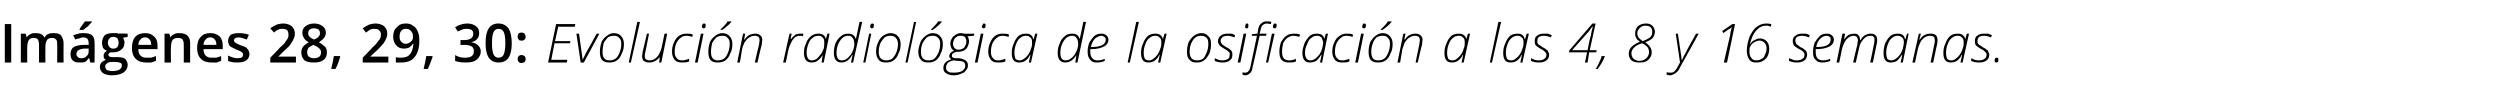 <?xml version="1.0" standalone="no"?><!DOCTYPE svg PUBLIC "-//W3C//DTD SVG 1.1//EN" "http://www.w3.org/Graphics/SVG/1.1/DTD/svg11.dtd"><svg xmlns="http://www.w3.org/2000/svg" version="1.1" width="468px" height="17.4px" viewBox="0 -4 468 17.4" style="top:-4px">  <desc>Imágenes 28, 29, 30: Evolución radiológica de la osificación a las 4, 8 y 16 semanas</desc>  <defs/>  <g id="Polygon97327">    <path d="M 0.9 7.7 L 0.9 0.5 L 2.1 0.5 L 2.1 7.7 L 0.9 7.7 Z M 8.5 7.7 L 7.3 7.7 C 7.3 7.7 7.32 4.32 7.3 4.3 C 7.3 3.9 7.2 3.6 7.1 3.4 C 6.9 3.2 6.7 3.1 6.4 3.1 C 5.9 3.1 5.6 3.2 5.4 3.5 C 5.2 3.8 5.1 4.3 5.1 5 C 5.07 4.96 5.1 7.7 5.1 7.7 L 3.9 7.7 L 3.9 2.3 L 4.8 2.3 L 5 3 C 5 3 5.04 2.96 5 3 C 5.2 2.7 5.4 2.5 5.7 2.4 C 6 2.2 6.3 2.2 6.6 2.2 C 7.5 2.2 8 2.4 8.3 3 C 8.3 3 8.4 3 8.4 3 C 8.5 2.7 8.7 2.5 9 2.4 C 9.3 2.2 9.7 2.2 10 2.2 C 10.7 2.2 11.1 2.3 11.4 2.6 C 11.7 3 11.9 3.5 11.9 4.1 C 11.88 4.13 11.9 7.7 11.9 7.7 L 10.7 7.7 C 10.7 7.7 10.74 4.32 10.7 4.3 C 10.7 3.9 10.7 3.6 10.5 3.4 C 10.3 3.2 10.1 3.1 9.8 3.1 C 9.3 3.1 9 3.2 8.8 3.5 C 8.6 3.8 8.5 4.2 8.5 4.8 C 8.47 4.79 8.5 7.7 8.5 7.7 Z M 16.9 7.7 L 16.7 6.9 C 16.7 6.9 16.65 6.9 16.6 6.9 C 16.4 7.2 16.1 7.5 15.9 7.6 C 15.6 7.7 15.3 7.7 14.8 7.7 C 14.3 7.7 13.9 7.6 13.6 7.3 C 13.3 7 13.2 6.6 13.2 6.1 C 13.2 5.5 13.4 5.1 13.8 4.8 C 14.2 4.6 14.8 4.4 15.7 4.4 C 15.67 4.38 16.6 4.4 16.6 4.4 C 16.6 4.4 16.6 4.06 16.6 4.1 C 16.6 3.7 16.5 3.5 16.4 3.3 C 16.2 3.1 15.9 3 15.6 3 C 15.3 3 15.1 3.1 14.8 3.2 C 14.6 3.2 14.3 3.3 14.1 3.4 C 14.1 3.4 13.7 2.6 13.7 2.6 C 14 2.5 14.3 2.4 14.7 2.3 C 15 2.2 15.3 2.2 15.7 2.2 C 16.3 2.2 16.9 2.3 17.2 2.6 C 17.6 2.9 17.7 3.4 17.7 4 C 17.74 4.01 17.7 7.7 17.7 7.7 L 16.9 7.7 Z M 15.2 6.9 C 15.6 6.9 16 6.8 16.2 6.5 C 16.5 6.3 16.6 6 16.6 5.5 C 16.59 5.54 16.6 5.1 16.6 5.1 C 16.6 5.1 15.89 5.1 15.9 5.1 C 15.4 5.1 15 5.2 14.7 5.4 C 14.5 5.5 14.3 5.8 14.3 6.1 C 14.3 6.4 14.4 6.5 14.6 6.7 C 14.7 6.8 14.9 6.9 15.2 6.9 Z M 14.9 1.6 C 14.9 1.6 14.85 1.47 14.9 1.5 C 15 1.2 15.2 1 15.4 0.7 C 15.6 0.4 15.8 0.2 15.9 0 C 15.89 -0.01 17.2 0 17.2 0 C 17.2 0 17.23 0.09 17.2 0.1 C 17.1 0.3 16.8 0.5 16.5 0.9 C 16.1 1.2 15.8 1.4 15.6 1.6 C 15.62 1.59 14.9 1.6 14.9 1.6 Z M 23.9 2.3 L 23.9 2.9 C 23.9 2.9 23.03 3.05 23 3.1 C 23.1 3.2 23.2 3.3 23.2 3.5 C 23.3 3.6 23.3 3.8 23.3 4 C 23.3 4.6 23.1 5 22.7 5.3 C 22.4 5.6 21.8 5.8 21.2 5.8 C 21 5.8 20.8 5.8 20.7 5.8 C 20.4 5.9 20.3 6.1 20.3 6.3 C 20.3 6.4 20.4 6.5 20.5 6.6 C 20.6 6.6 20.8 6.7 21.1 6.7 C 21.1 6.7 22.1 6.7 22.1 6.7 C 22.7 6.7 23.1 6.8 23.4 7 C 23.7 7.3 23.9 7.7 23.9 8.1 C 23.9 8.8 23.6 9.2 23.1 9.6 C 22.6 9.9 21.9 10.1 20.9 10.1 C 20.2 10.1 19.6 9.9 19.3 9.7 C 18.9 9.4 18.7 9 18.7 8.5 C 18.7 8.2 18.8 7.9 19 7.7 C 19.2 7.5 19.5 7.3 19.9 7.2 C 19.7 7.2 19.6 7.1 19.5 6.9 C 19.4 6.8 19.4 6.6 19.4 6.5 C 19.4 6.3 19.4 6.1 19.5 6 C 19.6 5.8 19.8 5.7 20 5.5 C 19.7 5.4 19.5 5.2 19.3 5 C 19.2 4.7 19.1 4.4 19.1 4 C 19.1 3.4 19.3 3 19.6 2.6 C 20 2.3 20.5 2.2 21.2 2.2 C 21.4 2.2 21.5 2.2 21.7 2.2 C 21.9 2.2 22 2.2 22.1 2.3 C 22.08 2.25 23.9 2.3 23.9 2.3 Z M 19.7 8.5 C 19.7 8.7 19.8 8.9 20 9.1 C 20.3 9.2 20.6 9.3 21 9.3 C 21.6 9.3 22.1 9.2 22.4 9 C 22.7 8.8 22.8 8.6 22.8 8.3 C 22.8 8 22.8 7.9 22.6 7.8 C 22.4 7.7 22.1 7.6 21.7 7.6 C 21.7 7.6 20.8 7.6 20.8 7.6 C 20.5 7.6 20.2 7.7 20 7.9 C 19.8 8 19.7 8.2 19.7 8.5 Z M 20.2 4 C 20.2 4.3 20.3 4.6 20.5 4.8 C 20.6 5 20.9 5.1 21.2 5.1 C 21.9 5.1 22.2 4.7 22.2 4 C 22.2 3.6 22.1 3.4 22 3.2 C 21.8 3 21.5 2.9 21.2 2.9 C 20.9 2.9 20.6 3 20.5 3.2 C 20.3 3.4 20.2 3.6 20.2 4 Z M 27.4 7.7 C 26.5 7.7 25.9 7.5 25.4 7 C 24.9 6.5 24.7 5.8 24.7 5 C 24.7 4.1 24.9 3.4 25.3 2.9 C 25.8 2.4 26.4 2.2 27.2 2.2 C 27.9 2.2 28.4 2.4 28.8 2.8 C 29.3 3.2 29.5 3.8 29.5 4.6 C 29.46 4.59 29.5 5.2 29.5 5.2 C 29.5 5.2 25.86 5.21 25.9 5.2 C 25.9 5.7 26 6.1 26.3 6.4 C 26.6 6.7 26.9 6.8 27.4 6.8 C 27.7 6.8 28 6.8 28.3 6.8 C 28.6 6.7 28.9 6.6 29.2 6.5 C 29.2 6.5 29.2 7.4 29.2 7.4 C 28.9 7.5 28.6 7.6 28.3 7.7 C 28.1 7.7 27.7 7.7 27.4 7.7 Z M 27.2 3 C 26.8 3 26.5 3.1 26.3 3.4 C 26.1 3.6 25.9 3.9 25.9 4.4 C 25.9 4.4 28.3 4.4 28.3 4.4 C 28.3 3.9 28.2 3.6 28 3.4 C 27.8 3.1 27.5 3 27.2 3 Z M 35.6 7.7 L 34.4 7.7 C 34.4 7.7 34.42 4.33 34.4 4.3 C 34.4 3.9 34.3 3.6 34.2 3.4 C 34 3.2 33.7 3.1 33.4 3.1 C 32.9 3.1 32.5 3.2 32.3 3.5 C 32.1 3.8 32 4.3 32 5 C 31.96 4.96 32 7.7 32 7.7 L 30.8 7.7 L 30.8 2.3 L 31.7 2.3 L 31.9 3 C 31.9 3 31.93 2.96 31.9 3 C 32.1 2.7 32.3 2.5 32.6 2.4 C 32.9 2.2 33.3 2.2 33.6 2.2 C 34.9 2.2 35.6 2.8 35.6 4.1 C 35.57 4.13 35.6 7.7 35.6 7.7 Z M 39.6 7.7 C 38.7 7.7 38.1 7.5 37.6 7 C 37.1 6.5 36.9 5.8 36.9 5 C 36.9 4.1 37.1 3.4 37.6 2.9 C 38 2.4 38.6 2.2 39.4 2.2 C 40.1 2.2 40.6 2.4 41.1 2.8 C 41.5 3.2 41.7 3.8 41.7 4.6 C 41.67 4.59 41.7 5.2 41.7 5.2 C 41.7 5.2 38.08 5.21 38.1 5.2 C 38.1 5.7 38.2 6.1 38.5 6.4 C 38.8 6.7 39.1 6.8 39.6 6.8 C 39.9 6.8 40.2 6.8 40.5 6.8 C 40.8 6.7 41.1 6.6 41.4 6.5 C 41.4 6.5 41.4 7.4 41.4 7.4 C 41.1 7.5 40.8 7.6 40.6 7.7 C 40.3 7.7 39.9 7.7 39.6 7.7 Z M 39.4 3 C 39 3 38.7 3.1 38.5 3.4 C 38.3 3.6 38.1 3.9 38.1 4.4 C 38.1 4.4 40.5 4.4 40.5 4.4 C 40.5 3.9 40.4 3.6 40.2 3.4 C 40 3.1 39.7 3 39.4 3 Z M 46.7 6.1 C 46.7 6.6 46.5 7 46.1 7.3 C 45.7 7.6 45.1 7.7 44.4 7.7 C 43.7 7.7 43.1 7.6 42.7 7.4 C 42.7 7.4 42.7 6.4 42.7 6.4 C 43.3 6.7 43.9 6.9 44.5 6.9 C 45.2 6.9 45.5 6.7 45.5 6.2 C 45.5 6.1 45.5 6 45.4 5.9 C 45.3 5.8 45.2 5.7 45 5.6 C 44.8 5.5 44.6 5.4 44.3 5.3 C 43.7 5 43.2 4.8 43 4.6 C 42.8 4.3 42.7 4 42.7 3.6 C 42.7 3.2 42.9 2.8 43.2 2.5 C 43.6 2.3 44.1 2.2 44.8 2.2 C 45.4 2.2 46 2.3 46.6 2.5 C 46.6 2.5 46.2 3.4 46.2 3.4 C 45.6 3.2 45.1 3 44.7 3 C 44.1 3 43.8 3.2 43.8 3.6 C 43.8 3.7 43.9 3.9 44.1 4 C 44.2 4.1 44.6 4.3 45.1 4.5 C 45.5 4.6 45.9 4.8 46.1 4.9 C 46.3 5.1 46.4 5.3 46.5 5.4 C 46.6 5.6 46.7 5.9 46.7 6.1 Z M 55.4 7.7 L 50.6 7.7 L 50.6 6.8 C 50.6 6.8 52.45 4.93 52.4 4.9 C 53 4.4 53.4 4 53.5 3.7 C 53.7 3.5 53.8 3.3 53.9 3.1 C 54 2.9 54 2.7 54 2.4 C 54 2.1 53.9 1.9 53.8 1.7 C 53.6 1.5 53.3 1.4 52.9 1.4 C 52.7 1.4 52.4 1.4 52.2 1.5 C 51.9 1.6 51.6 1.8 51.3 2.1 C 51.3 2.1 50.6 1.3 50.6 1.3 C 51 1 51.4 0.8 51.8 0.6 C 52.2 0.5 52.6 0.4 53 0.4 C 53.7 0.4 54.2 0.6 54.6 0.9 C 55 1.3 55.2 1.7 55.2 2.3 C 55.2 2.7 55.1 3 55 3.2 C 54.9 3.5 54.7 3.8 54.5 4.1 C 54.3 4.5 53.9 4.9 53.3 5.4 C 53.3 5.39 52.1 6.6 52.1 6.6 L 52.1 6.6 L 55.4 6.6 L 55.4 7.7 Z M 58.8 0.4 C 59.5 0.4 60 0.6 60.4 0.9 C 60.8 1.2 61 1.6 61 2.1 C 61 2.9 60.5 3.4 59.7 3.9 C 60.2 4.2 60.6 4.5 60.9 4.8 C 61.1 5.1 61.2 5.4 61.2 5.8 C 61.2 6.4 61 6.9 60.6 7.2 C 60.1 7.6 59.5 7.7 58.8 7.7 C 58 7.7 57.4 7.6 57 7.3 C 56.6 6.9 56.4 6.4 56.4 5.8 C 56.4 5.4 56.5 5.1 56.7 4.8 C 56.9 4.5 57.3 4.2 57.8 3.9 C 57.4 3.7 57 3.4 56.9 3.1 C 56.7 2.8 56.6 2.5 56.6 2.1 C 56.6 1.6 56.8 1.2 57.2 0.9 C 57.6 0.6 58.1 0.4 58.8 0.4 Z M 57.5 5.8 C 57.5 6.1 57.6 6.4 57.8 6.6 C 58.1 6.8 58.4 6.9 58.8 6.9 C 59.2 6.9 59.5 6.8 59.8 6.6 C 60 6.4 60.1 6.1 60.1 5.8 C 60.1 5.5 60 5.3 59.8 5.1 C 59.6 4.9 59.2 4.6 58.8 4.5 C 58.8 4.5 58.7 4.4 58.7 4.4 C 58.2 4.6 57.9 4.8 57.7 5 C 57.6 5.2 57.5 5.5 57.5 5.8 Z M 58.8 1.3 C 58.4 1.3 58.2 1.4 58 1.5 C 57.8 1.7 57.7 1.9 57.7 2.2 C 57.7 2.4 57.7 2.5 57.8 2.7 C 57.9 2.8 58 2.9 58.1 3 C 58.2 3.1 58.5 3.3 58.8 3.4 C 59.2 3.2 59.5 3.1 59.6 2.9 C 59.8 2.7 59.9 2.5 59.9 2.2 C 59.9 1.9 59.8 1.7 59.6 1.5 C 59.4 1.4 59.1 1.3 58.8 1.3 Z M 63.7 6.6 C 63.5 7.2 63.3 8 62.8 8.9 C 62.8 8.9 62 8.9 62 8.9 C 62.2 8.1 62.4 7.2 62.5 6.5 C 62.5 6.49 63.6 6.5 63.6 6.5 C 63.6 6.5 63.7 6.6 63.7 6.6 Z M 72.7 7.7 L 67.9 7.7 L 67.9 6.8 C 67.9 6.8 69.73 4.93 69.7 4.9 C 70.3 4.4 70.6 4 70.8 3.7 C 71 3.5 71.1 3.3 71.2 3.1 C 71.3 2.9 71.3 2.7 71.3 2.4 C 71.3 2.1 71.2 1.9 71 1.7 C 70.8 1.5 70.6 1.4 70.2 1.4 C 70 1.4 69.7 1.4 69.4 1.5 C 69.2 1.6 68.9 1.8 68.5 2.1 C 68.5 2.1 67.9 1.3 67.9 1.3 C 68.3 1 68.7 0.8 69.1 0.6 C 69.5 0.5 69.9 0.4 70.3 0.4 C 70.9 0.4 71.5 0.6 71.9 0.9 C 72.3 1.3 72.5 1.7 72.5 2.3 C 72.5 2.7 72.4 3 72.3 3.2 C 72.2 3.5 72 3.8 71.8 4.1 C 71.5 4.5 71.1 4.9 70.6 5.4 C 70.58 5.39 69.3 6.6 69.3 6.6 L 69.3 6.6 L 72.7 6.6 L 72.7 7.7 Z M 78.5 3.6 C 78.5 5 78.2 6 77.6 6.7 C 77.1 7.4 76.2 7.7 75.1 7.7 C 74.6 7.7 74.3 7.7 74.1 7.7 C 74.1 7.7 74.1 6.7 74.1 6.7 C 74.4 6.8 74.7 6.8 75 6.8 C 75.8 6.8 76.4 6.6 76.7 6.2 C 77.1 5.8 77.3 5.1 77.4 4.2 C 77.4 4.2 77.3 4.2 77.3 4.2 C 77.1 4.5 76.9 4.7 76.6 4.9 C 76.3 5 76 5.1 75.7 5.1 C 75 5.1 74.5 4.9 74.2 4.5 C 73.8 4.1 73.6 3.5 73.6 2.9 C 73.6 2.1 73.8 1.5 74.3 1.1 C 74.7 0.6 75.2 0.4 76 0.4 C 76.5 0.4 76.9 0.5 77.3 0.8 C 77.7 1 78 1.4 78.2 1.9 C 78.4 2.3 78.5 2.9 78.5 3.6 Z M 76 1.4 C 75.6 1.4 75.3 1.5 75.1 1.8 C 74.9 2 74.8 2.4 74.8 2.9 C 74.8 3.3 74.9 3.6 75.1 3.8 C 75.3 4 75.5 4.2 76 4.2 C 76.3 4.2 76.7 4 76.9 3.8 C 77.2 3.6 77.3 3.3 77.3 3 C 77.3 2.7 77.3 2.4 77.2 2.2 C 77 1.9 76.9 1.7 76.7 1.6 C 76.5 1.4 76.2 1.4 76 1.4 Z M 81 6.6 C 80.8 7.2 80.5 8 80.1 8.9 C 80.1 8.9 79.3 8.9 79.3 8.9 C 79.5 8.1 79.7 7.2 79.8 6.5 C 79.78 6.49 80.9 6.5 80.9 6.5 C 80.9 6.5 80.98 6.6 81 6.6 Z M 89.7 2.2 C 89.7 2.6 89.6 3 89.3 3.3 C 89.1 3.6 88.7 3.8 88.2 3.9 C 88.2 3.9 88.2 3.9 88.2 3.9 C 88.8 4 89.2 4.2 89.5 4.5 C 89.8 4.8 90 5.1 90 5.6 C 90 6.3 89.7 6.8 89.2 7.2 C 88.7 7.6 88 7.7 87.2 7.7 C 86.4 7.7 85.7 7.6 85.2 7.4 C 85.2 7.4 85.2 6.3 85.2 6.3 C 85.5 6.5 85.8 6.6 86.1 6.7 C 86.5 6.8 86.8 6.8 87.1 6.8 C 87.6 6.8 88.1 6.7 88.3 6.5 C 88.6 6.3 88.7 6 88.7 5.6 C 88.7 5.2 88.6 4.9 88.3 4.7 C 88 4.5 87.5 4.4 86.9 4.4 C 86.86 4.44 86.2 4.4 86.2 4.4 L 86.2 3.5 C 86.2 3.5 86.87 3.51 86.9 3.5 C 88 3.5 88.6 3.1 88.6 2.3 C 88.6 2 88.5 1.8 88.3 1.6 C 88.1 1.5 87.8 1.4 87.4 1.4 C 87.1 1.4 86.9 1.4 86.6 1.5 C 86.4 1.6 86.1 1.7 85.7 1.9 C 85.7 1.9 85.2 1.1 85.2 1.1 C 85.8 0.7 86.6 0.4 87.5 0.4 C 88.2 0.4 88.7 0.6 89.1 0.9 C 89.5 1.2 89.7 1.6 89.7 2.2 Z M 95.8 4.1 C 95.8 5.3 95.6 6.2 95.2 6.8 C 94.8 7.4 94.2 7.7 93.3 7.7 C 92.6 7.7 91.9 7.4 91.5 6.8 C 91.1 6.2 90.9 5.3 90.9 4.1 C 90.9 2.8 91.1 1.9 91.5 1.3 C 91.9 0.7 92.5 0.4 93.3 0.4 C 94.1 0.4 94.7 0.7 95.2 1.3 C 95.6 2 95.8 2.9 95.8 4.1 Z M 92.1 4.1 C 92.1 5.1 92.2 5.8 92.4 6.2 C 92.6 6.6 92.9 6.8 93.3 6.8 C 93.8 6.8 94.1 6.6 94.3 6.2 C 94.5 5.7 94.6 5 94.6 4.1 C 94.6 3.1 94.5 2.4 94.3 2 C 94.1 1.6 93.8 1.4 93.3 1.4 C 92.9 1.4 92.6 1.6 92.4 2 C 92.2 2.4 92.1 3.1 92.1 4.1 Z M 96.9 7 C 96.9 6.8 97 6.6 97.1 6.5 C 97.2 6.4 97.4 6.3 97.6 6.3 C 97.9 6.3 98 6.4 98.2 6.5 C 98.3 6.6 98.4 6.8 98.4 7 C 98.4 7.3 98.3 7.5 98.2 7.6 C 98 7.7 97.9 7.8 97.6 7.8 C 97.4 7.8 97.2 7.7 97.1 7.6 C 97 7.5 96.9 7.3 96.9 7 Z M 96.9 2.9 C 96.9 2.4 97.1 2.1 97.6 2.1 C 97.9 2.1 98.1 2.2 98.2 2.3 C 98.3 2.5 98.4 2.6 98.4 2.9 C 98.4 3.1 98.3 3.3 98.2 3.4 C 98 3.6 97.9 3.6 97.6 3.6 C 97.4 3.6 97.2 3.6 97.1 3.4 C 97 3.3 96.9 3.1 96.9 2.9 Z M 102.6 7.7 L 104.1 0.5 L 107.7 0.5 L 107.6 1 L 104.5 1 L 103.9 3.7 L 106.8 3.7 L 106.7 4.1 L 103.8 4.1 L 103.2 7.2 L 106.2 7.2 L 106.1 7.7 L 102.6 7.7 Z M 107.9 2.3 L 108.4 2.3 C 108.4 2.3 108.89 5.93 108.9 5.9 C 109 6.5 109 6.9 109.1 7.2 C 109.1 7.2 109.1 7.2 109.1 7.2 C 109.2 6.8 109.5 6.4 109.7 5.9 C 109.71 5.92 111.7 2.3 111.7 2.3 L 112.2 2.3 L 109.3 7.7 L 108.7 7.7 L 107.9 2.3 Z M 112.3 5.7 C 112.3 5.1 112.4 4.5 112.6 3.9 C 112.8 3.4 113.2 3 113.6 2.7 C 114 2.4 114.4 2.2 114.9 2.2 C 115.5 2.2 116 2.4 116.3 2.8 C 116.6 3.1 116.8 3.6 116.8 4.2 C 116.8 4.9 116.7 5.5 116.4 6 C 116.2 6.6 115.9 7 115.5 7.3 C 115.1 7.6 114.6 7.7 114.1 7.7 C 113.5 7.7 113 7.6 112.7 7.2 C 112.4 6.9 112.3 6.3 112.3 5.7 Z M 112.8 5.7 C 112.8 6.8 113.2 7.3 114.1 7.3 C 114.5 7.3 114.9 7.2 115.2 7 C 115.6 6.7 115.8 6.3 116 5.8 C 116.2 5.3 116.3 4.8 116.3 4.2 C 116.3 3.7 116.2 3.3 115.9 3.1 C 115.7 2.8 115.4 2.7 114.9 2.7 C 114.5 2.7 114.1 2.8 113.8 3 C 113.5 3.3 113.2 3.7 113 4.1 C 112.9 4.6 112.8 5.1 112.8 5.7 Z M 117.7 7.7 L 119.3 0.1 L 119.8 0.1 L 118.1 7.7 L 117.7 7.7 Z M 120.2 6.5 C 120.2 6.3 120.3 6.1 120.3 5.7 C 120.33 5.71 121.1 2.3 121.1 2.3 L 121.5 2.3 C 121.5 2.3 120.81 5.75 120.8 5.8 C 120.7 6.1 120.7 6.4 120.7 6.5 C 120.7 6.8 120.8 7 120.9 7.1 C 121.1 7.2 121.3 7.3 121.6 7.3 C 122 7.3 122.3 7.2 122.6 7 C 122.9 6.8 123.2 6.5 123.4 6.1 C 123.6 5.7 123.8 5.2 123.9 4.7 C 123.91 4.71 124.4 2.3 124.4 2.3 L 124.9 2.3 L 123.8 7.7 L 123.4 7.7 L 123.5 6.7 C 123.5 6.7 123.49 6.65 123.5 6.7 C 122.9 7.4 122.3 7.7 121.5 7.7 C 121.1 7.7 120.8 7.6 120.5 7.4 C 120.3 7.2 120.2 6.9 120.2 6.5 Z M 125.8 5.7 C 125.8 5.1 125.9 4.5 126.2 3.9 C 126.4 3.4 126.7 3 127.1 2.7 C 127.6 2.4 128 2.3 128.6 2.3 C 129 2.3 129.4 2.3 129.7 2.5 C 129.7 2.5 129.6 2.9 129.6 2.9 C 129.3 2.8 128.9 2.7 128.5 2.7 C 128.1 2.7 127.7 2.8 127.4 3.1 C 127.1 3.3 126.8 3.7 126.6 4.1 C 126.4 4.6 126.3 5.1 126.3 5.7 C 126.3 6.2 126.4 6.6 126.7 6.9 C 126.9 7.2 127.3 7.3 127.7 7.3 C 127.9 7.3 128.1 7.3 128.3 7.2 C 128.5 7.2 128.8 7.1 129 7 C 129 7 129 7.5 129 7.5 C 128.6 7.7 128.2 7.7 127.7 7.7 C 127.1 7.7 126.6 7.6 126.3 7.2 C 126 6.8 125.8 6.4 125.8 5.7 Z M 130.1 7.7 L 131.2 2.3 L 131.7 2.3 L 130.6 7.7 L 130.1 7.7 Z M 131.4 1 C 131.4 0.8 131.4 0.7 131.5 0.6 C 131.6 0.4 131.7 0.4 131.8 0.4 C 132 0.4 132.1 0.5 132.1 0.7 C 132.1 0.9 132.1 1.1 132 1.2 C 131.9 1.3 131.8 1.3 131.7 1.3 C 131.6 1.3 131.5 1.3 131.5 1.2 C 131.4 1.2 131.4 1.1 131.4 1 Z M 132.6 5.7 C 132.6 5.1 132.7 4.5 132.9 3.9 C 133.1 3.4 133.5 3 133.9 2.7 C 134.3 2.4 134.7 2.2 135.2 2.2 C 135.8 2.2 136.3 2.4 136.6 2.8 C 136.9 3.1 137.1 3.6 137.1 4.2 C 137.1 4.9 137 5.5 136.7 6 C 136.5 6.6 136.2 7 135.8 7.3 C 135.4 7.6 134.9 7.7 134.4 7.7 C 133.8 7.7 133.3 7.6 133 7.2 C 132.7 6.9 132.6 6.3 132.6 5.7 Z M 133.1 5.7 C 133.1 6.8 133.5 7.3 134.4 7.3 C 134.8 7.3 135.2 7.2 135.5 7 C 135.9 6.7 136.1 6.3 136.3 5.8 C 136.5 5.3 136.6 4.8 136.6 4.2 C 136.6 3.7 136.5 3.3 136.2 3.1 C 136 2.8 135.7 2.7 135.2 2.7 C 134.8 2.7 134.4 2.8 134.1 3 C 133.8 3.3 133.5 3.7 133.3 4.1 C 133.2 4.6 133.1 5.1 133.1 5.7 Z M 134.9 1.6 C 134.9 1.6 134.87 1.49 134.9 1.5 C 135.1 1.3 135.3 1.1 135.6 0.8 C 135.9 0.5 136.1 0.2 136.2 0 C 136.24 -0.01 136.9 0 136.9 0 C 136.9 0 136.91 0.1 136.9 0.1 C 136.7 0.3 136.5 0.6 136.1 0.9 C 135.8 1.2 135.5 1.4 135.2 1.6 C 135.2 1.59 134.9 1.6 134.9 1.6 Z M 138 7.7 L 139.1 2.3 L 139.5 2.3 L 139.3 3.4 C 139.3 3.4 139.36 3.42 139.4 3.4 C 139.9 2.6 140.6 2.3 141.4 2.3 C 141.8 2.3 142.1 2.4 142.3 2.6 C 142.6 2.8 142.7 3.1 142.7 3.5 C 142.7 3.7 142.6 4 142.6 4.4 C 142.55 4.36 141.8 7.7 141.8 7.7 L 141.3 7.7 C 141.3 7.7 142.08 4.27 142.1 4.3 C 142.1 4 142.2 3.7 142.2 3.5 C 142.2 3.3 142.1 3 142 2.9 C 141.8 2.8 141.6 2.7 141.3 2.7 C 140.9 2.7 140.6 2.8 140.3 3 C 139.9 3.2 139.7 3.5 139.4 3.9 C 139.2 4.3 139 4.8 138.9 5.3 C 138.93 5.31 138.5 7.7 138.5 7.7 L 138 7.7 Z M 146.6 7.7 L 147.8 2.3 L 148.2 2.3 L 148 3.3 C 148 3.3 148.05 3.35 148.1 3.3 C 148.3 3 148.5 2.8 148.7 2.7 C 148.8 2.5 149 2.4 149.2 2.4 C 149.4 2.3 149.6 2.3 149.8 2.3 C 150 2.3 150.2 2.3 150.4 2.3 C 150.4 2.3 150.3 2.8 150.3 2.8 C 150.1 2.7 149.9 2.7 149.7 2.7 C 149.4 2.7 149.1 2.8 148.8 3 C 148.6 3.2 148.3 3.5 148.1 4 C 147.9 4.4 147.7 4.8 147.6 5.3 C 147.61 5.31 147.1 7.7 147.1 7.7 L 146.6 7.7 Z M 151.9 7.7 C 151 7.7 150.5 7.1 150.5 5.9 C 150.5 5.3 150.6 4.7 150.9 4.1 C 151.1 3.5 151.4 3.1 151.9 2.7 C 152.3 2.4 152.7 2.3 153.2 2.3 C 154 2.3 154.4 2.6 154.6 3.3 C 154.57 3.33 154.6 3.3 154.6 3.3 L 154.9 2.3 L 155.3 2.3 L 154.2 7.7 L 153.8 7.7 L 154 6.3 C 154 6.3 153.95 6.31 154 6.3 C 153.7 6.8 153.4 7.1 153 7.4 C 152.7 7.6 152.3 7.7 151.9 7.7 C 151.9 7.7 151.9 7.7 151.9 7.7 Z M 151 5.9 C 151 6.4 151.1 6.7 151.3 7 C 151.4 7.2 151.7 7.3 152 7.3 C 152.3 7.3 152.6 7.2 152.9 7 C 153.1 6.8 153.4 6.5 153.6 6.2 C 153.9 5.9 154 5.5 154.2 5.1 C 154.3 4.7 154.3 4.3 154.3 4 C 154.3 3.8 154.3 3.5 154.2 3.3 C 154.1 3.1 154 3 153.8 2.9 C 153.7 2.7 153.5 2.7 153.2 2.7 C 152.8 2.7 152.5 2.8 152.1 3.1 C 151.8 3.3 151.5 3.7 151.3 4.3 C 151.1 4.8 151 5.3 151 5.9 Z M 157.5 7.7 C 156.6 7.7 156.1 7.1 156.1 5.9 C 156.1 5.3 156.2 4.7 156.4 4.1 C 156.7 3.5 157 3.1 157.4 2.8 C 157.8 2.4 158.3 2.3 158.8 2.3 C 159.5 2.3 160 2.6 160.2 3.3 C 160.2 3.3 160.2 3.3 160.2 3.3 C 160.3 3.1 160.5 2 160.9 0.1 C 160.87 0.07 161.4 0.1 161.4 0.1 L 159.7 7.7 L 159.3 7.7 L 159.6 6.3 C 159.6 6.3 159.54 6.31 159.5 6.3 C 159 7.3 158.3 7.7 157.5 7.7 C 157.5 7.7 157.5 7.7 157.5 7.7 Z M 156.6 5.9 C 156.6 6.8 156.9 7.3 157.6 7.3 C 157.9 7.3 158.2 7.2 158.5 7 C 158.8 6.8 159 6.5 159.3 6.2 C 159.5 5.8 159.7 5.5 159.8 5.1 C 159.9 4.7 160 4.3 159.9 4 C 159.9 3.6 159.8 3.3 159.6 3.1 C 159.4 2.8 159.2 2.7 158.8 2.7 C 158.4 2.7 158 2.8 157.7 3.1 C 157.4 3.4 157.1 3.8 156.9 4.3 C 156.7 4.8 156.6 5.3 156.6 5.9 Z M 161.6 7.7 L 162.7 2.3 L 163.1 2.3 L 162 7.7 L 161.6 7.7 Z M 162.9 1 C 162.9 0.8 162.9 0.7 163 0.6 C 163.1 0.4 163.2 0.4 163.3 0.4 C 163.5 0.4 163.6 0.5 163.6 0.7 C 163.6 0.9 163.5 1.1 163.5 1.2 C 163.4 1.3 163.3 1.3 163.2 1.3 C 163.1 1.3 163 1.3 163 1.2 C 162.9 1.2 162.9 1.1 162.9 1 Z M 164 5.7 C 164 5.1 164.1 4.5 164.4 3.9 C 164.6 3.4 164.9 3 165.3 2.7 C 165.8 2.4 166.2 2.2 166.7 2.2 C 167.3 2.2 167.8 2.4 168.1 2.8 C 168.4 3.1 168.6 3.6 168.6 4.2 C 168.6 4.9 168.5 5.5 168.2 6 C 168 6.6 167.7 7 167.3 7.3 C 166.9 7.6 166.4 7.7 165.9 7.7 C 165.3 7.7 164.8 7.6 164.5 7.2 C 164.2 6.9 164 6.3 164 5.7 Z M 164.5 5.7 C 164.5 6.8 165 7.3 165.9 7.3 C 166.3 7.3 166.7 7.2 167 7 C 167.3 6.7 167.6 6.3 167.8 5.8 C 168 5.3 168.1 4.8 168.1 4.2 C 168.1 3.7 167.9 3.3 167.7 3.1 C 167.5 2.8 167.1 2.7 166.7 2.7 C 166.3 2.7 165.9 2.8 165.6 3 C 165.3 3.3 165 3.7 164.8 4.1 C 164.6 4.6 164.5 5.1 164.5 5.7 Z M 169.5 7.7 L 171.1 0.1 L 171.5 0.1 L 169.9 7.7 L 169.5 7.7 Z M 171.9 5.7 C 171.9 5.1 172.1 4.5 172.3 3.9 C 172.5 3.4 172.9 3 173.3 2.7 C 173.7 2.4 174.1 2.2 174.6 2.2 C 175.2 2.2 175.7 2.4 176 2.8 C 176.3 3.1 176.5 3.6 176.5 4.2 C 176.5 4.9 176.4 5.5 176.1 6 C 175.9 6.6 175.6 7 175.2 7.3 C 174.8 7.6 174.3 7.7 173.8 7.7 C 173.2 7.7 172.7 7.6 172.4 7.2 C 172.1 6.9 171.9 6.3 171.9 5.7 Z M 172.4 5.7 C 172.4 6.8 172.9 7.3 173.8 7.3 C 174.2 7.3 174.6 7.2 174.9 7 C 175.2 6.7 175.5 6.3 175.7 5.8 C 175.9 5.3 176 4.8 176 4.2 C 176 3.7 175.9 3.3 175.6 3.1 C 175.4 2.8 175 2.7 174.6 2.7 C 174.2 2.7 173.8 2.8 173.5 3 C 173.2 3.3 172.9 3.7 172.7 4.1 C 172.5 4.6 172.4 5.1 172.4 5.7 Z M 174.3 1.6 C 174.3 1.6 174.26 1.49 174.3 1.5 C 174.5 1.3 174.7 1.1 175 0.8 C 175.3 0.5 175.5 0.2 175.6 0 C 175.63 -0.01 176.3 0 176.3 0 C 176.3 0 176.3 0.1 176.3 0.1 C 176.1 0.3 175.9 0.6 175.5 0.9 C 175.2 1.2 174.9 1.4 174.6 1.6 C 174.59 1.59 174.3 1.6 174.3 1.6 Z M 176.6 8.7 C 176.6 7.9 177.1 7.4 178.1 7.1 C 177.8 6.9 177.7 6.7 177.7 6.5 C 177.7 6.1 178 5.7 178.6 5.5 C 178.4 5.4 178.2 5.2 178.1 5 C 178 4.7 177.9 4.5 177.9 4.2 C 177.9 3.8 178 3.5 178.2 3.2 C 178.3 2.9 178.6 2.7 178.9 2.5 C 179.2 2.3 179.5 2.2 179.9 2.2 C 180.1 2.2 180.4 2.3 180.6 2.3 C 180.6 2.34 182.4 2.3 182.4 2.3 L 182.3 2.7 C 182.3 2.7 181.1 2.78 181.1 2.8 C 181.2 2.9 181.3 3 181.3 3.2 C 181.4 3.4 181.4 3.6 181.4 3.7 C 181.4 4.1 181.3 4.4 181.1 4.8 C 181 5.1 180.7 5.3 180.4 5.5 C 180.1 5.6 179.8 5.7 179.4 5.7 C 179.2 5.7 179 5.7 179 5.7 C 178.7 5.8 178.5 5.9 178.4 6 C 178.2 6.1 178.2 6.3 178.2 6.4 C 178.2 6.5 178.2 6.7 178.3 6.7 C 178.4 6.8 178.6 6.9 178.9 6.9 C 178.9 6.9 179.5 6.9 179.5 6.9 C 180.6 7 181.2 7.5 181.2 8.2 C 181.2 8.6 181.1 8.9 180.8 9.2 C 180.6 9.5 180.3 9.7 179.9 9.8 C 179.5 10 179.1 10.1 178.5 10.1 C 177.9 10.1 177.4 9.9 177.1 9.7 C 176.7 9.5 176.6 9.1 176.6 8.7 Z M 177.1 8.7 C 177.1 9 177.2 9.2 177.5 9.4 C 177.7 9.6 178.1 9.6 178.6 9.6 C 179.2 9.6 179.7 9.5 180.1 9.3 C 180.5 9 180.7 8.7 180.7 8.3 C 180.7 8 180.6 7.8 180.4 7.6 C 180.2 7.5 179.8 7.4 179.3 7.4 C 179.3 7.4 178.5 7.3 178.5 7.3 C 178 7.4 177.6 7.6 177.4 7.8 C 177.2 8.1 177.1 8.3 177.1 8.7 Z M 178.4 4.2 C 178.4 4.5 178.5 4.8 178.7 5 C 178.9 5.2 179.1 5.3 179.5 5.3 C 179.8 5.3 180 5.2 180.2 5.1 C 180.5 5 180.6 4.8 180.7 4.5 C 180.9 4.3 180.9 4 180.9 3.7 C 180.9 3.4 180.8 3.1 180.6 2.9 C 180.5 2.8 180.2 2.7 179.9 2.7 C 179.6 2.7 179.3 2.7 179.1 2.9 C 178.9 3 178.7 3.2 178.6 3.4 C 178.5 3.7 178.4 3.9 178.4 4.2 Z M 182.5 7.7 L 183.6 2.3 L 184.1 2.3 L 183 7.7 L 182.5 7.7 Z M 183.8 1 C 183.8 0.8 183.9 0.7 184 0.6 C 184 0.4 184.1 0.4 184.2 0.4 C 184.4 0.4 184.5 0.5 184.5 0.7 C 184.5 0.9 184.5 1.1 184.4 1.2 C 184.3 1.3 184.2 1.3 184.1 1.3 C 184 1.3 184 1.3 183.9 1.2 C 183.9 1.2 183.8 1.1 183.8 1 Z M 185 5.7 C 185 5.1 185.1 4.5 185.4 3.9 C 185.6 3.4 185.9 3 186.3 2.7 C 186.7 2.4 187.2 2.3 187.7 2.3 C 188.2 2.3 188.6 2.3 188.9 2.5 C 188.9 2.5 188.8 2.9 188.8 2.9 C 188.4 2.8 188.1 2.7 187.7 2.7 C 187.3 2.7 186.9 2.8 186.6 3.1 C 186.3 3.3 186 3.7 185.8 4.1 C 185.6 4.6 185.5 5.1 185.5 5.7 C 185.5 6.2 185.6 6.6 185.9 6.9 C 186.1 7.2 186.4 7.3 186.9 7.3 C 187.1 7.3 187.3 7.3 187.5 7.2 C 187.7 7.2 187.9 7.1 188.2 7 C 188.2 7 188.2 7.5 188.2 7.5 C 187.8 7.7 187.3 7.7 186.8 7.7 C 186.3 7.7 185.8 7.6 185.5 7.2 C 185.2 6.8 185 6.4 185 5.7 Z M 190.8 7.7 C 189.8 7.7 189.4 7.1 189.4 5.9 C 189.4 5.3 189.5 4.7 189.8 4.1 C 190 3.5 190.3 3.1 190.7 2.7 C 191.1 2.4 191.6 2.3 192.1 2.3 C 192.8 2.3 193.3 2.6 193.4 3.3 C 193.45 3.33 193.5 3.3 193.5 3.3 L 193.8 2.3 L 194.2 2.3 L 193 7.7 L 192.6 7.7 L 192.9 6.3 C 192.9 6.3 192.83 6.31 192.8 6.3 C 192.6 6.8 192.3 7.1 191.9 7.4 C 191.6 7.6 191.2 7.7 190.8 7.7 C 190.8 7.7 190.8 7.7 190.8 7.7 Z M 189.9 5.9 C 189.9 6.4 190 6.7 190.1 7 C 190.3 7.2 190.5 7.3 190.9 7.3 C 191.2 7.3 191.4 7.2 191.7 7 C 192 6.8 192.3 6.5 192.5 6.2 C 192.7 5.9 192.9 5.5 193 5.1 C 193.2 4.7 193.2 4.3 193.2 4 C 193.2 3.8 193.2 3.5 193.1 3.3 C 193 3.1 192.9 3 192.7 2.9 C 192.6 2.7 192.3 2.7 192.1 2.7 C 191.7 2.7 191.3 2.8 191 3.1 C 190.7 3.3 190.4 3.7 190.2 4.3 C 190 4.8 189.9 5.3 189.9 5.9 Z M 199.4 7.7 C 198.5 7.7 198 7.1 198 5.9 C 198 5.3 198.1 4.7 198.4 4.1 C 198.6 3.5 198.9 3.1 199.3 2.8 C 199.7 2.4 200.2 2.3 200.7 2.3 C 201.5 2.3 201.9 2.6 202.1 3.3 C 202.1 3.3 202.1 3.3 202.1 3.3 C 202.2 3.1 202.4 2 202.8 0.1 C 202.79 0.07 203.3 0.1 203.3 0.1 L 201.7 7.7 L 201.3 7.7 L 201.5 6.3 C 201.5 6.3 201.45 6.31 201.5 6.3 C 200.9 7.3 200.2 7.7 199.4 7.7 C 199.4 7.7 199.4 7.7 199.4 7.7 Z M 198.5 5.9 C 198.5 6.8 198.8 7.3 199.5 7.3 C 199.8 7.3 200.1 7.2 200.4 7 C 200.7 6.8 201 6.5 201.2 6.2 C 201.4 5.8 201.6 5.5 201.7 5.1 C 201.8 4.7 201.9 4.3 201.8 4 C 201.8 3.6 201.7 3.3 201.5 3.1 C 201.3 2.8 201.1 2.7 200.7 2.7 C 200.3 2.7 200 2.8 199.6 3.1 C 199.3 3.4 199 3.8 198.8 4.3 C 198.6 4.8 198.5 5.3 198.5 5.9 Z M 203.6 5.7 C 203.6 5.1 203.7 4.6 203.9 4 C 204.2 3.5 204.5 3.1 204.9 2.7 C 205.3 2.4 205.7 2.3 206.2 2.3 C 206.6 2.3 206.9 2.4 207.1 2.6 C 207.3 2.8 207.5 3 207.5 3.4 C 207.5 4 207.2 4.4 206.7 4.7 C 206.1 5 205.3 5.2 204.3 5.2 C 204.3 5.2 204.1 5.2 204.1 5.2 C 204.1 5.3 204.1 5.5 204.1 5.7 C 204.1 6.2 204.2 6.6 204.5 6.9 C 204.7 7.2 205 7.3 205.5 7.3 C 205.9 7.3 206.4 7.2 206.8 7 C 206.8 7 206.8 7.4 206.8 7.4 C 206.4 7.6 205.9 7.7 205.4 7.7 C 204.8 7.7 204.4 7.6 204.1 7.2 C 203.8 6.9 203.6 6.4 203.6 5.7 Z M 204.2 4.8 C 204.2 4.8 204.4 4.8 204.4 4.8 C 206.1 4.8 207 4.3 207 3.4 C 207 3.2 206.9 3 206.7 2.9 C 206.6 2.8 206.4 2.7 206.2 2.7 C 205.8 2.7 205.4 2.9 205 3.2 C 204.6 3.6 204.4 4.1 204.2 4.8 Z M 211.1 7.7 L 212.7 0.1 L 213.2 0.1 L 211.5 7.7 L 211.1 7.7 Z M 215 7.7 C 214 7.7 213.6 7.1 213.6 5.9 C 213.6 5.3 213.7 4.7 214 4.1 C 214.2 3.5 214.5 3.1 214.9 2.7 C 215.3 2.4 215.8 2.3 216.3 2.3 C 217 2.3 217.5 2.6 217.7 3.3 C 217.65 3.33 217.7 3.3 217.7 3.3 L 218 2.3 L 218.4 2.3 L 217.2 7.7 L 216.8 7.7 L 217.1 6.3 C 217.1 6.3 217.03 6.31 217 6.3 C 216.8 6.8 216.5 7.1 216.1 7.4 C 215.8 7.6 215.4 7.7 215 7.7 C 215 7.7 215 7.7 215 7.7 Z M 214.1 5.9 C 214.1 6.4 214.2 6.7 214.3 7 C 214.5 7.2 214.7 7.3 215.1 7.3 C 215.4 7.3 215.7 7.2 215.9 7 C 216.2 6.8 216.5 6.5 216.7 6.2 C 216.9 5.9 217.1 5.5 217.2 5.1 C 217.4 4.7 217.4 4.3 217.4 4 C 217.4 3.8 217.4 3.5 217.3 3.3 C 217.2 3.1 217.1 3 216.9 2.9 C 216.8 2.7 216.5 2.7 216.3 2.7 C 215.9 2.7 215.5 2.8 215.2 3.1 C 214.9 3.3 214.6 3.7 214.4 4.3 C 214.2 4.8 214.1 5.3 214.1 5.9 Z M 222.2 5.7 C 222.2 5.1 222.3 4.5 222.5 3.9 C 222.8 3.4 223.1 3 223.5 2.7 C 223.9 2.4 224.4 2.2 224.9 2.2 C 225.5 2.2 225.9 2.4 226.2 2.8 C 226.6 3.1 226.7 3.6 226.7 4.2 C 226.7 4.9 226.6 5.5 226.4 6 C 226.1 6.6 225.8 7 225.4 7.3 C 225 7.6 224.6 7.7 224 7.7 C 223.4 7.7 223 7.6 222.7 7.2 C 222.3 6.9 222.2 6.3 222.2 5.7 Z M 222.7 5.7 C 222.7 6.8 223.2 7.3 224.1 7.3 C 224.5 7.3 224.9 7.2 225.2 7 C 225.5 6.7 225.7 6.3 225.9 5.8 C 226.1 5.3 226.2 4.8 226.2 4.2 C 226.2 3.7 226.1 3.3 225.9 3.1 C 225.6 2.8 225.3 2.7 224.8 2.7 C 224.4 2.7 224.1 2.8 223.8 3 C 223.4 3.3 223.2 3.7 223 4.1 C 222.8 4.6 222.7 5.1 222.7 5.7 Z M 228.9 7.7 C 228.3 7.7 227.8 7.6 227.4 7.4 C 227.4 7.4 227.4 6.9 227.4 6.9 C 227.6 7 227.9 7.1 228.1 7.2 C 228.4 7.3 228.6 7.3 228.8 7.3 C 229.3 7.3 229.6 7.2 229.9 7 C 230.1 6.9 230.2 6.6 230.2 6.2 C 230.2 6.1 230.2 6 230.2 5.9 C 230.1 5.8 230 5.7 229.9 5.6 C 229.8 5.5 229.6 5.3 229.3 5.2 C 228.8 4.9 228.5 4.7 228.3 4.5 C 228.1 4.2 228 4 228 3.7 C 228 3.3 228.2 2.9 228.5 2.7 C 228.8 2.4 229.3 2.3 229.8 2.3 C 230 2.3 230.3 2.3 230.6 2.3 C 230.8 2.4 231.1 2.5 231.2 2.6 C 231.2 2.6 231.1 3 231.1 3 C 230.6 2.8 230.2 2.7 229.8 2.7 C 229.4 2.7 229.1 2.8 228.9 2.9 C 228.7 3.1 228.5 3.3 228.5 3.6 C 228.5 3.8 228.6 3.9 228.6 4 C 228.7 4.2 228.8 4.3 228.9 4.4 C 229.1 4.5 229.2 4.6 229.5 4.8 C 229.9 5 230.1 5.1 230.3 5.3 C 230.4 5.4 230.6 5.5 230.6 5.7 C 230.7 5.8 230.7 6 230.7 6.2 C 230.7 6.7 230.6 7.1 230.2 7.3 C 229.9 7.6 229.4 7.7 228.9 7.7 C 228.9 7.7 228.9 7.7 228.9 7.7 Z M 231.7 7.7 L 232.8 2.3 L 233.3 2.3 L 232.2 7.7 L 231.7 7.7 Z M 233.1 1 C 233.1 0.8 233.1 0.7 233.2 0.6 C 233.2 0.4 233.3 0.4 233.5 0.4 C 233.6 0.4 233.7 0.5 233.7 0.7 C 233.7 0.9 233.7 1.1 233.6 1.2 C 233.6 1.3 233.5 1.3 233.3 1.3 C 233.3 1.3 233.2 1.3 233.1 1.2 C 233.1 1.2 233.1 1.1 233.1 1 Z M 232.6 9.5 C 232.7 9.6 232.9 9.6 233.1 9.6 C 233.4 9.6 233.6 9.5 233.7 9.3 C 233.9 9.2 234 8.9 234.1 8.4 C 234.09 8.43 235.3 2.7 235.3 2.7 L 234.3 2.7 L 234.4 2.4 L 235.4 2.3 C 235.4 2.3 235.53 1.56 235.5 1.6 C 235.6 1 235.8 0.6 236.1 0.4 C 236.4 0.1 236.7 0 237.2 0 C 237.4 0 237.7 0 238 0.1 C 238 0.1 237.9 0.5 237.9 0.5 C 237.6 0.5 237.4 0.4 237.2 0.4 C 236.9 0.4 236.6 0.5 236.4 0.7 C 236.2 0.8 236.1 1.1 236 1.5 C 236.01 1.54 235.8 2.3 235.8 2.3 L 237.1 2.3 L 237 2.7 L 235.8 2.7 C 235.8 2.7 234.53 8.55 234.5 8.5 C 234.4 9.1 234.3 9.5 234 9.7 C 233.8 9.9 233.5 10.1 233.1 10.1 C 232.9 10.1 232.8 10 232.6 10 C 232.6 10 232.6 9.5 232.6 9.5 Z M 237 7.7 L 238.1 2.3 L 238.6 2.3 L 237.4 7.7 L 237 7.7 Z M 238.3 1 C 238.3 0.8 238.3 0.7 238.4 0.6 C 238.5 0.4 238.6 0.4 238.7 0.4 C 238.9 0.4 239 0.5 239 0.7 C 239 0.9 238.9 1.1 238.9 1.2 C 238.8 1.3 238.7 1.3 238.6 1.3 C 238.5 1.3 238.4 1.3 238.4 1.2 C 238.3 1.2 238.3 1.1 238.3 1 Z M 239.5 5.7 C 239.5 5.1 239.6 4.5 239.8 3.9 C 240.1 3.4 240.4 3 240.8 2.7 C 241.2 2.4 241.7 2.3 242.2 2.3 C 242.6 2.3 243 2.3 243.4 2.5 C 243.4 2.5 243.2 2.9 243.2 2.9 C 242.9 2.8 242.5 2.7 242.2 2.7 C 241.8 2.7 241.4 2.8 241 3.1 C 240.7 3.3 240.4 3.7 240.2 4.1 C 240.1 4.6 240 5.1 240 5.7 C 240 6.2 240.1 6.6 240.3 6.9 C 240.6 7.2 240.9 7.3 241.3 7.3 C 241.6 7.3 241.8 7.3 242 7.2 C 242.2 7.2 242.4 7.1 242.6 7 C 242.6 7 242.6 7.5 242.6 7.5 C 242.2 7.7 241.8 7.7 241.3 7.7 C 240.7 7.7 240.3 7.6 239.9 7.2 C 239.6 6.8 239.5 6.4 239.5 5.7 Z M 245.2 7.7 C 244.3 7.7 243.8 7.1 243.8 5.9 C 243.8 5.3 244 4.7 244.2 4.1 C 244.5 3.5 244.8 3.1 245.2 2.7 C 245.6 2.4 246 2.3 246.5 2.3 C 247.3 2.3 247.8 2.6 247.9 3.3 C 247.9 3.33 247.9 3.3 247.9 3.3 L 248.2 2.3 L 248.6 2.3 L 247.5 7.7 L 247.1 7.7 L 247.4 6.3 C 247.4 6.3 247.28 6.31 247.3 6.3 C 247 6.8 246.7 7.1 246.4 7.4 C 246 7.6 245.6 7.7 245.2 7.7 C 245.2 7.7 245.2 7.7 245.2 7.7 Z M 244.3 5.9 C 244.3 6.4 244.4 6.7 244.6 7 C 244.8 7.2 245 7.3 245.3 7.3 C 245.6 7.3 245.9 7.2 246.2 7 C 246.5 6.8 246.7 6.5 247 6.2 C 247.2 5.9 247.4 5.5 247.5 5.1 C 247.6 4.7 247.7 4.3 247.7 4 C 247.7 3.8 247.6 3.5 247.5 3.3 C 247.5 3.1 247.3 3 247.2 2.9 C 247 2.7 246.8 2.7 246.6 2.7 C 246.1 2.7 245.8 2.8 245.5 3.1 C 245.1 3.3 244.9 3.7 244.7 4.3 C 244.4 4.8 244.3 5.3 244.3 5.9 Z M 249.4 5.7 C 249.4 5.1 249.5 4.5 249.8 3.9 C 250 3.4 250.3 3 250.8 2.7 C 251.2 2.4 251.6 2.3 252.2 2.3 C 252.6 2.3 253 2.3 253.3 2.5 C 253.3 2.5 253.2 2.9 253.2 2.9 C 252.9 2.8 252.5 2.7 252.1 2.7 C 251.7 2.7 251.3 2.8 251 3.1 C 250.7 3.3 250.4 3.7 250.2 4.1 C 250 4.6 249.9 5.1 249.9 5.7 C 249.9 6.2 250 6.6 250.3 6.9 C 250.5 7.2 250.9 7.3 251.3 7.3 C 251.5 7.3 251.8 7.3 251.9 7.2 C 252.1 7.2 252.4 7.1 252.6 7 C 252.6 7 252.6 7.5 252.6 7.5 C 252.2 7.7 251.8 7.7 251.3 7.7 C 250.7 7.7 250.2 7.6 249.9 7.2 C 249.6 6.8 249.4 6.4 249.4 5.7 Z M 253.7 7.7 L 254.8 2.3 L 255.3 2.3 L 254.2 7.7 L 253.7 7.7 Z M 255 1 C 255 0.8 255.1 0.7 255.1 0.6 C 255.2 0.4 255.3 0.4 255.4 0.4 C 255.6 0.4 255.7 0.5 255.7 0.7 C 255.7 0.9 255.7 1.1 255.6 1.2 C 255.5 1.3 255.4 1.3 255.3 1.3 C 255.2 1.3 255.1 1.3 255.1 1.2 C 255 1.2 255 1.1 255 1 Z M 256.2 5.7 C 256.2 5.1 256.3 4.5 256.5 3.9 C 256.8 3.4 257.1 3 257.5 2.7 C 257.9 2.4 258.3 2.2 258.9 2.2 C 259.4 2.2 259.9 2.4 260.2 2.8 C 260.5 3.1 260.7 3.6 260.7 4.2 C 260.7 4.9 260.6 5.5 260.3 6 C 260.1 6.6 259.8 7 259.4 7.3 C 259 7.6 258.5 7.7 258 7.7 C 257.4 7.7 256.9 7.6 256.6 7.2 C 256.3 6.9 256.2 6.3 256.2 5.7 Z M 256.7 5.7 C 256.7 6.8 257.1 7.3 258 7.3 C 258.5 7.3 258.8 7.2 259.1 7 C 259.5 6.7 259.7 6.3 259.9 5.8 C 260.1 5.3 260.2 4.8 260.2 4.2 C 260.2 3.7 260.1 3.3 259.8 3.1 C 259.6 2.8 259.3 2.7 258.8 2.7 C 258.4 2.7 258 2.8 257.7 3 C 257.4 3.3 257.1 3.7 257 4.1 C 256.8 4.6 256.7 5.1 256.7 5.7 Z M 258.5 1.6 C 258.5 1.6 258.48 1.49 258.5 1.5 C 258.7 1.3 258.9 1.1 259.2 0.8 C 259.5 0.5 259.7 0.2 259.8 0 C 259.85 -0.01 260.5 0 260.5 0 C 260.5 0 260.52 0.1 260.5 0.1 C 260.3 0.3 260.1 0.6 259.7 0.9 C 259.4 1.2 259.1 1.4 258.8 1.6 C 258.81 1.59 258.5 1.6 258.5 1.6 Z M 261.6 7.7 L 262.7 2.3 L 263.1 2.3 L 262.9 3.4 C 262.9 3.4 262.97 3.42 263 3.4 C 263.5 2.6 264.2 2.3 265 2.3 C 265.4 2.3 265.7 2.4 265.9 2.6 C 266.2 2.8 266.3 3.1 266.3 3.5 C 266.3 3.7 266.2 4 266.2 4.4 C 266.16 4.36 265.4 7.7 265.4 7.7 L 265 7.7 C 265 7.7 265.68 4.27 265.7 4.3 C 265.7 4 265.8 3.7 265.8 3.5 C 265.8 3.3 265.7 3 265.6 2.9 C 265.4 2.8 265.2 2.7 264.9 2.7 C 264.5 2.7 264.2 2.8 263.9 3 C 263.5 3.2 263.3 3.5 263 3.9 C 262.8 4.3 262.7 4.8 262.5 5.3 C 262.53 5.31 262.1 7.7 262.1 7.7 L 261.6 7.7 Z M 271.8 7.7 C 270.8 7.7 270.4 7.1 270.4 5.9 C 270.4 5.3 270.5 4.7 270.8 4.1 C 271 3.5 271.3 3.1 271.7 2.7 C 272.1 2.4 272.6 2.3 273.1 2.3 C 273.8 2.3 274.3 2.6 274.5 3.3 C 274.46 3.33 274.5 3.3 274.5 3.3 L 274.8 2.3 L 275.2 2.3 L 274 7.7 L 273.6 7.7 L 273.9 6.3 C 273.9 6.3 273.83 6.31 273.8 6.3 C 273.6 6.8 273.3 7.1 272.9 7.4 C 272.6 7.6 272.2 7.7 271.8 7.7 C 271.8 7.7 271.8 7.7 271.8 7.7 Z M 270.9 5.9 C 270.9 6.4 271 6.7 271.1 7 C 271.3 7.2 271.5 7.3 271.9 7.3 C 272.2 7.3 272.5 7.2 272.7 7 C 273 6.8 273.3 6.5 273.5 6.2 C 273.7 5.9 273.9 5.5 274 5.1 C 274.2 4.7 274.2 4.3 274.2 4 C 274.2 3.8 274.2 3.5 274.1 3.3 C 274 3.1 273.9 3 273.7 2.9 C 273.6 2.7 273.3 2.7 273.1 2.7 C 272.7 2.7 272.3 2.8 272 3.1 C 271.7 3.3 271.4 3.7 271.2 4.3 C 271 4.8 270.9 5.3 270.9 5.9 Z M 278.9 7.7 L 280.5 0.1 L 281 0.1 L 279.3 7.7 L 278.9 7.7 Z M 282.8 7.7 C 281.8 7.7 281.4 7.1 281.4 5.9 C 281.4 5.3 281.5 4.7 281.8 4.1 C 282 3.5 282.3 3.1 282.7 2.7 C 283.1 2.4 283.6 2.3 284.1 2.3 C 284.8 2.3 285.3 2.6 285.4 3.3 C 285.45 3.33 285.5 3.3 285.5 3.3 L 285.8 2.3 L 286.2 2.3 L 285 7.7 L 284.6 7.7 L 284.9 6.3 C 284.9 6.3 284.83 6.31 284.8 6.3 C 284.6 6.8 284.3 7.1 283.9 7.4 C 283.6 7.6 283.2 7.7 282.8 7.7 C 282.8 7.7 282.8 7.7 282.8 7.7 Z M 281.9 5.9 C 281.9 6.4 282 6.7 282.1 7 C 282.3 7.2 282.5 7.3 282.9 7.3 C 283.2 7.3 283.5 7.2 283.7 7 C 284 6.8 284.3 6.5 284.5 6.2 C 284.7 5.9 284.9 5.5 285 5.1 C 285.2 4.7 285.2 4.3 285.2 4 C 285.2 3.8 285.2 3.5 285.1 3.3 C 285 3.1 284.9 3 284.7 2.9 C 284.6 2.7 284.3 2.7 284.1 2.7 C 283.7 2.7 283.3 2.8 283 3.1 C 282.7 3.3 282.4 3.7 282.2 4.3 C 282 4.8 281.9 5.3 281.9 5.9 Z M 288.1 7.7 C 287.5 7.7 287 7.6 286.6 7.4 C 286.6 7.4 286.6 6.9 286.6 6.9 C 286.8 7 287.1 7.1 287.3 7.2 C 287.6 7.3 287.8 7.3 288.1 7.3 C 288.5 7.3 288.9 7.2 289.1 7 C 289.3 6.9 289.5 6.6 289.5 6.2 C 289.5 6.1 289.4 6 289.4 5.9 C 289.3 5.8 289.2 5.7 289.1 5.6 C 289 5.5 288.8 5.3 288.5 5.2 C 288 4.9 287.7 4.7 287.5 4.5 C 287.3 4.2 287.3 4 287.3 3.7 C 287.3 3.3 287.4 2.9 287.7 2.7 C 288.1 2.4 288.5 2.3 289 2.3 C 289.2 2.3 289.5 2.3 289.8 2.3 C 290 2.4 290.3 2.5 290.5 2.6 C 290.5 2.6 290.3 3 290.3 3 C 289.9 2.8 289.4 2.7 289 2.7 C 288.6 2.7 288.3 2.8 288.1 2.9 C 287.9 3.1 287.8 3.3 287.8 3.6 C 287.8 3.8 287.8 3.9 287.8 4 C 287.9 4.2 288 4.3 288.1 4.4 C 288.3 4.5 288.5 4.6 288.7 4.8 C 289.1 5 289.3 5.1 289.5 5.3 C 289.7 5.4 289.8 5.5 289.8 5.7 C 289.9 5.8 290 6 290 6.2 C 290 6.7 289.8 7.1 289.5 7.3 C 289.1 7.6 288.7 7.7 288.1 7.7 C 288.1 7.7 288.1 7.7 288.1 7.7 Z M 293.7 5.8 L 293.8 5.4 L 298.1 0.4 L 298.7 0.4 L 297.6 5.4 L 298.9 5.4 L 298.8 5.8 L 297.5 5.8 L 297.2 7.7 L 296.7 7.7 L 297.1 5.8 L 293.7 5.8 Z M 294.3 5.4 C 294.3 5.4 297.18 5.41 297.2 5.4 C 297.4 4.2 297.6 3.3 297.8 2.7 C 297.9 2.1 298 1.5 298.2 1 C 298.2 1 298.1 1 298.1 1 C 297.9 1.2 297.7 1.5 297.5 1.8 C 297.52 1.76 294.3 5.4 294.3 5.4 Z M 298.7 8.9 C 299 8.5 299.2 8.1 299.4 7.6 C 299.6 7.2 299.8 6.8 299.8 6.5 C 299.84 6.49 300.4 6.5 300.4 6.5 C 300.4 6.5 300.42 6.6 300.4 6.6 C 300.3 6.9 300.1 7.3 299.9 7.7 C 299.6 8.2 299.3 8.6 299.1 8.9 C 299.1 8.9 298.7 8.9 298.7 8.9 Z M 304.9 6.1 C 304.9 5.5 305.1 5.1 305.4 4.8 C 305.8 4.4 306.3 4.1 307 3.8 C 306.7 3.6 306.4 3.4 306.3 3.1 C 306.1 2.8 306.1 2.5 306.1 2.2 C 306.1 1.7 306.3 1.3 306.6 0.9 C 307 0.6 307.5 0.4 308.1 0.4 C 308.6 0.4 309 0.5 309.3 0.8 C 309.6 1.1 309.8 1.5 309.8 1.9 C 309.8 2.4 309.6 2.8 309.4 3.1 C 309.1 3.4 308.6 3.7 308 3.9 C 308.4 4.2 308.7 4.5 308.9 4.8 C 309.1 5.1 309.2 5.4 309.2 5.8 C 309.2 6.2 309.1 6.5 308.9 6.8 C 308.7 7.1 308.5 7.3 308.1 7.5 C 307.8 7.7 307.3 7.7 306.8 7.7 C 306.3 7.7 305.8 7.6 305.4 7.3 C 305.1 7 304.9 6.6 304.9 6.1 Z M 305.4 6 C 305.4 6.4 305.6 6.8 305.8 7 C 306.1 7.2 306.4 7.4 306.9 7.4 C 307.4 7.4 307.9 7.2 308.2 6.9 C 308.5 6.6 308.7 6.2 308.7 5.8 C 308.7 5.4 308.6 5.1 308.4 4.8 C 308.2 4.6 307.9 4.3 307.4 4.1 C 306.7 4.3 306.2 4.6 305.9 4.9 C 305.6 5.2 305.4 5.6 305.4 6 Z M 306.5 2.2 C 306.5 2.5 306.6 2.8 306.7 3 C 306.9 3.2 307.1 3.4 307.5 3.7 C 308.1 3.5 308.6 3.2 308.9 3 C 309.2 2.7 309.3 2.4 309.3 2 C 309.3 1.6 309.2 1.3 309 1.1 C 308.7 0.9 308.4 0.8 308 0.8 C 307.6 0.8 307.2 1 307 1.2 C 306.7 1.5 306.5 1.8 306.5 2.2 Z M 312 9.5 C 312.2 9.6 312.4 9.6 312.7 9.6 C 312.9 9.6 313.2 9.6 313.4 9.4 C 313.6 9.2 313.8 9 314 8.6 C 314.2 8.2 314.4 7.9 314.5 7.7 C 314.5 7.69 313.7 2.3 313.7 2.3 L 314.1 2.3 C 314.1 2.3 314.53 5.02 314.5 5 C 314.7 6.2 314.8 6.9 314.8 7.2 C 314.8 7.2 314.9 7.2 314.9 7.2 C 315 6.9 315.3 6.3 315.8 5.4 C 315.76 5.42 317.5 2.3 317.5 2.3 L 318 2.3 C 318 2.3 314.5 8.64 314.5 8.6 C 314.3 9.1 314.1 9.3 313.9 9.5 C 313.7 9.7 313.5 9.8 313.3 9.9 C 313.1 10 312.9 10.1 312.6 10.1 C 312.4 10.1 312.2 10 312 10 C 312 10 312 9.5 312 9.5 Z M 322.4 1.8 L 324.3 0.5 L 324.8 0.5 L 323.3 7.7 L 322.7 7.7 C 322.7 7.7 323.89 2.51 323.9 2.5 C 323.9 2.2 324 1.7 324.2 1.1 C 324.1 1.2 323.9 1.3 323.8 1.4 C 323.7 1.4 323.3 1.7 322.6 2.2 C 322.62 2.15 322.4 1.8 322.4 1.8 Z M 327 5.6 C 327 4.6 327.2 3.8 327.5 2.9 C 327.9 2.1 328.3 1.4 328.9 1 C 329.4 0.6 330 0.4 330.7 0.4 C 331.1 0.4 331.4 0.5 331.6 0.5 C 331.6 0.5 331.5 1 331.5 1 C 331.2 0.9 331 0.8 330.7 0.8 C 329.9 0.8 329.3 1.1 328.8 1.7 C 328.2 2.3 327.9 3.1 327.6 4.2 C 327.6 4.2 327.7 4.2 327.7 4.2 C 327.9 3.8 328.2 3.6 328.5 3.5 C 328.8 3.3 329.1 3.2 329.5 3.2 C 330 3.2 330.4 3.4 330.7 3.7 C 331 4 331.2 4.5 331.2 5.1 C 331.2 5.6 331.1 6.1 330.9 6.5 C 330.7 6.9 330.4 7.2 330 7.4 C 329.7 7.6 329.3 7.7 328.8 7.7 C 328.2 7.7 327.8 7.6 327.5 7.2 C 327.2 6.8 327 6.2 327 5.6 Z M 327.5 5.6 C 327.5 6.2 327.6 6.6 327.9 6.9 C 328.1 7.2 328.4 7.3 328.8 7.3 C 329.2 7.3 329.5 7.2 329.8 7 C 330.1 6.9 330.3 6.6 330.4 6.2 C 330.6 5.9 330.7 5.5 330.7 5.1 C 330.7 4.6 330.6 4.3 330.3 4 C 330.1 3.8 329.8 3.6 329.4 3.6 C 329.1 3.6 328.9 3.7 328.6 3.8 C 328.4 3.9 328.2 4 328 4.2 C 327.8 4.4 327.7 4.6 327.6 4.8 C 327.5 5 327.5 5.3 327.5 5.6 Z M 336.4 7.7 C 335.8 7.7 335.4 7.6 334.9 7.4 C 334.9 7.4 334.9 6.9 334.9 6.9 C 335.2 7 335.4 7.1 335.7 7.2 C 335.9 7.3 336.2 7.3 336.4 7.3 C 336.8 7.3 337.2 7.2 337.4 7 C 337.7 6.9 337.8 6.6 337.8 6.2 C 337.8 6.1 337.8 6 337.7 5.9 C 337.6 5.8 337.6 5.7 337.5 5.6 C 337.3 5.5 337.1 5.3 336.8 5.2 C 336.3 4.9 336 4.7 335.8 4.5 C 335.7 4.2 335.6 4 335.6 3.7 C 335.6 3.3 335.7 2.9 336.1 2.7 C 336.4 2.4 336.8 2.3 337.3 2.3 C 337.6 2.3 337.8 2.3 338.1 2.3 C 338.4 2.4 338.6 2.5 338.8 2.6 C 338.8 2.6 338.6 3 338.6 3 C 338.2 2.8 337.7 2.7 337.3 2.7 C 337 2.7 336.6 2.8 336.4 2.9 C 336.2 3.1 336.1 3.3 336.1 3.6 C 336.1 3.8 336.1 3.9 336.2 4 C 336.2 4.2 336.3 4.3 336.5 4.4 C 336.6 4.5 336.8 4.6 337 4.8 C 337.4 5 337.7 5.1 337.8 5.3 C 338 5.4 338.1 5.5 338.2 5.7 C 338.2 5.8 338.3 6 338.3 6.2 C 338.3 6.7 338.1 7.1 337.8 7.3 C 337.4 7.6 337 7.7 336.4 7.7 C 336.4 7.7 336.4 7.7 336.4 7.7 Z M 339.4 5.7 C 339.4 5.1 339.5 4.6 339.7 4 C 340 3.5 340.3 3.1 340.7 2.7 C 341.1 2.4 341.5 2.3 342 2.3 C 342.4 2.3 342.7 2.4 342.9 2.6 C 343.1 2.8 343.3 3 343.3 3.4 C 343.3 4 343 4.4 342.5 4.7 C 341.9 5 341.1 5.2 340.1 5.2 C 340.1 5.2 339.9 5.2 339.9 5.2 C 339.9 5.3 339.9 5.5 339.9 5.7 C 339.9 6.2 340 6.6 340.2 6.9 C 340.5 7.2 340.8 7.3 341.3 7.3 C 341.7 7.3 342.2 7.2 342.6 7 C 342.6 7 342.6 7.4 342.6 7.4 C 342.2 7.6 341.7 7.7 341.2 7.7 C 340.6 7.7 340.2 7.6 339.9 7.2 C 339.5 6.9 339.4 6.4 339.4 5.7 Z M 340 4.8 C 340 4.8 340.2 4.8 340.2 4.8 C 341.9 4.8 342.7 4.3 342.7 3.4 C 342.7 3.2 342.7 3 342.5 2.9 C 342.4 2.8 342.2 2.7 342 2.7 C 341.5 2.7 341.1 2.9 340.8 3.2 C 340.4 3.6 340.1 4.1 340 4.8 Z M 343.8 7.7 L 344.9 2.3 L 345.4 2.3 L 345.2 3.4 C 345.2 3.4 345.21 3.37 345.2 3.4 C 345.5 3 345.8 2.7 346.1 2.5 C 346.4 2.4 346.8 2.3 347.1 2.3 C 347.5 2.3 347.8 2.4 347.9 2.6 C 348.1 2.8 348.2 3.1 348.2 3.5 C 348.2 3.5 348.3 3.5 348.3 3.5 C 348.5 3.1 348.8 2.8 349.1 2.6 C 349.5 2.4 349.8 2.3 350.2 2.3 C 350.6 2.3 350.9 2.4 351.1 2.6 C 351.3 2.8 351.4 3 351.4 3.4 C 351.4 3.5 351.4 3.6 351.4 3.7 C 351.4 3.8 351.4 4 351.3 4.3 C 351.31 4.28 350.6 7.7 350.6 7.7 L 350.1 7.7 C 350.1 7.7 350.82 4.33 350.8 4.3 C 350.9 3.9 350.9 3.7 350.9 3.5 C 350.9 3.2 350.9 3 350.7 2.9 C 350.6 2.7 350.4 2.7 350.2 2.7 C 349.6 2.7 349.2 2.9 348.8 3.4 C 348.4 3.8 348.1 4.4 348 5.1 C 347.98 5.12 347.4 7.7 347.4 7.7 L 346.9 7.7 C 346.9 7.7 347.66 4.36 347.7 4.4 C 347.7 4 347.8 3.7 347.8 3.6 C 347.8 3 347.5 2.7 347 2.7 C 346.7 2.7 346.4 2.8 346.1 3 C 345.8 3.2 345.5 3.5 345.3 3.9 C 345.1 4.3 344.9 4.8 344.8 5.3 C 344.79 5.33 344.3 7.7 344.3 7.7 L 343.8 7.7 Z M 353.9 7.7 C 353 7.7 352.6 7.1 352.6 5.9 C 352.6 5.3 352.7 4.7 352.9 4.1 C 353.2 3.5 353.5 3.1 353.9 2.7 C 354.3 2.4 354.8 2.3 355.3 2.3 C 356 2.3 356.5 2.6 356.6 3.3 C 356.63 3.33 356.7 3.3 356.7 3.3 L 357 2.3 L 357.3 2.3 L 356.2 7.7 L 355.8 7.7 L 356.1 6.3 C 356.1 6.3 356.01 6.31 356 6.3 C 355.7 6.8 355.4 7.1 355.1 7.4 C 354.8 7.6 354.4 7.7 353.9 7.7 C 353.9 7.7 353.9 7.7 353.9 7.7 Z M 353.1 5.9 C 353.1 6.4 353.2 6.7 353.3 7 C 353.5 7.2 353.7 7.3 354.1 7.3 C 354.3 7.3 354.6 7.2 354.9 7 C 355.2 6.8 355.5 6.5 355.7 6.2 C 355.9 5.9 356.1 5.5 356.2 5.1 C 356.3 4.7 356.4 4.3 356.4 4 C 356.4 3.8 356.4 3.5 356.3 3.3 C 356.2 3.1 356.1 3 355.9 2.9 C 355.7 2.7 355.5 2.7 355.3 2.7 C 354.9 2.7 354.5 2.8 354.2 3.1 C 353.9 3.3 353.6 3.7 353.4 4.3 C 353.2 4.8 353.1 5.3 353.1 5.9 Z M 358 7.7 L 359.2 2.3 L 359.6 2.3 L 359.3 3.4 C 359.3 3.4 359.4 3.42 359.4 3.4 C 359.9 2.6 360.6 2.3 361.4 2.3 C 361.9 2.3 362.2 2.4 362.4 2.6 C 362.6 2.8 362.7 3.1 362.7 3.5 C 362.7 3.7 362.7 4 362.6 4.4 C 362.59 4.36 361.9 7.7 361.9 7.7 L 361.4 7.7 C 361.4 7.7 362.12 4.27 362.1 4.3 C 362.2 4 362.2 3.7 362.2 3.5 C 362.2 3.3 362.1 3 362 2.9 C 361.9 2.8 361.6 2.7 361.3 2.7 C 361 2.7 360.6 2.8 360.3 3 C 360 3.2 359.7 3.5 359.5 3.9 C 359.3 4.3 359.1 4.8 359 5.3 C 358.97 5.31 358.5 7.7 358.5 7.7 L 358 7.7 Z M 365.2 7.7 C 364.2 7.7 363.8 7.1 363.8 5.9 C 363.8 5.3 363.9 4.7 364.2 4.1 C 364.4 3.5 364.7 3.1 365.1 2.7 C 365.5 2.4 366 2.3 366.5 2.3 C 367.2 2.3 367.7 2.6 367.9 3.3 C 367.85 3.33 367.9 3.3 367.9 3.3 L 368.2 2.3 L 368.6 2.3 L 367.4 7.7 L 367 7.7 L 367.3 6.3 C 367.3 6.3 367.23 6.31 367.2 6.3 C 367 6.8 366.7 7.1 366.3 7.4 C 366 7.6 365.6 7.7 365.2 7.7 C 365.2 7.7 365.2 7.7 365.2 7.7 Z M 364.3 5.9 C 364.3 6.4 364.4 6.7 364.5 7 C 364.7 7.2 364.9 7.3 365.3 7.3 C 365.6 7.3 365.9 7.2 366.1 7 C 366.4 6.8 366.7 6.5 366.9 6.2 C 367.1 5.9 367.3 5.5 367.4 5.1 C 367.6 4.7 367.6 4.3 367.6 4 C 367.6 3.8 367.6 3.5 367.5 3.3 C 367.4 3.1 367.3 3 367.1 2.9 C 367 2.7 366.7 2.7 366.5 2.7 C 366.1 2.7 365.7 2.8 365.4 3.1 C 365.1 3.3 364.8 3.7 364.6 4.3 C 364.4 4.8 364.3 5.3 364.3 5.9 Z M 370.5 7.7 C 369.9 7.7 369.4 7.6 369 7.4 C 369 7.4 369 6.9 369 6.9 C 369.2 7 369.5 7.1 369.7 7.2 C 370 7.3 370.2 7.3 370.5 7.3 C 370.9 7.3 371.3 7.2 371.5 7 C 371.7 6.9 371.9 6.6 371.9 6.2 C 371.9 6.1 371.8 6 371.8 5.9 C 371.7 5.8 371.6 5.7 371.5 5.6 C 371.4 5.5 371.2 5.3 370.9 5.2 C 370.4 4.9 370.1 4.7 369.9 4.5 C 369.7 4.2 369.7 4 369.7 3.7 C 369.7 3.3 369.8 2.9 370.1 2.7 C 370.5 2.4 370.9 2.3 371.4 2.3 C 371.6 2.3 371.9 2.3 372.2 2.3 C 372.4 2.4 372.7 2.5 372.9 2.6 C 372.9 2.6 372.7 3 372.7 3 C 372.3 2.8 371.8 2.7 371.4 2.7 C 371 2.7 370.7 2.8 370.5 2.9 C 370.3 3.1 370.2 3.3 370.2 3.6 C 370.2 3.8 370.2 3.9 370.2 4 C 370.3 4.2 370.4 4.3 370.5 4.4 C 370.7 4.5 370.9 4.6 371.1 4.8 C 371.5 5 371.7 5.1 371.9 5.3 C 372.1 5.4 372.2 5.5 372.2 5.7 C 372.3 5.8 372.4 6 372.4 6.2 C 372.4 6.7 372.2 7.1 371.9 7.3 C 371.5 7.6 371.1 7.7 370.5 7.7 C 370.5 7.7 370.5 7.7 370.5 7.7 Z M 373.7 7.7 C 373.5 7.7 373.4 7.6 373.4 7.4 C 373.4 7.2 373.4 7.1 373.5 6.9 C 373.6 6.8 373.7 6.8 373.8 6.8 C 374 6.8 374.1 6.9 374.1 7.1 C 374.1 7.3 374.1 7.5 374 7.6 C 373.9 7.7 373.8 7.7 373.7 7.7 C 373.7 7.7 373.7 7.7 373.7 7.7 Z " stroke="none" fill="#000"/>  </g></svg>
